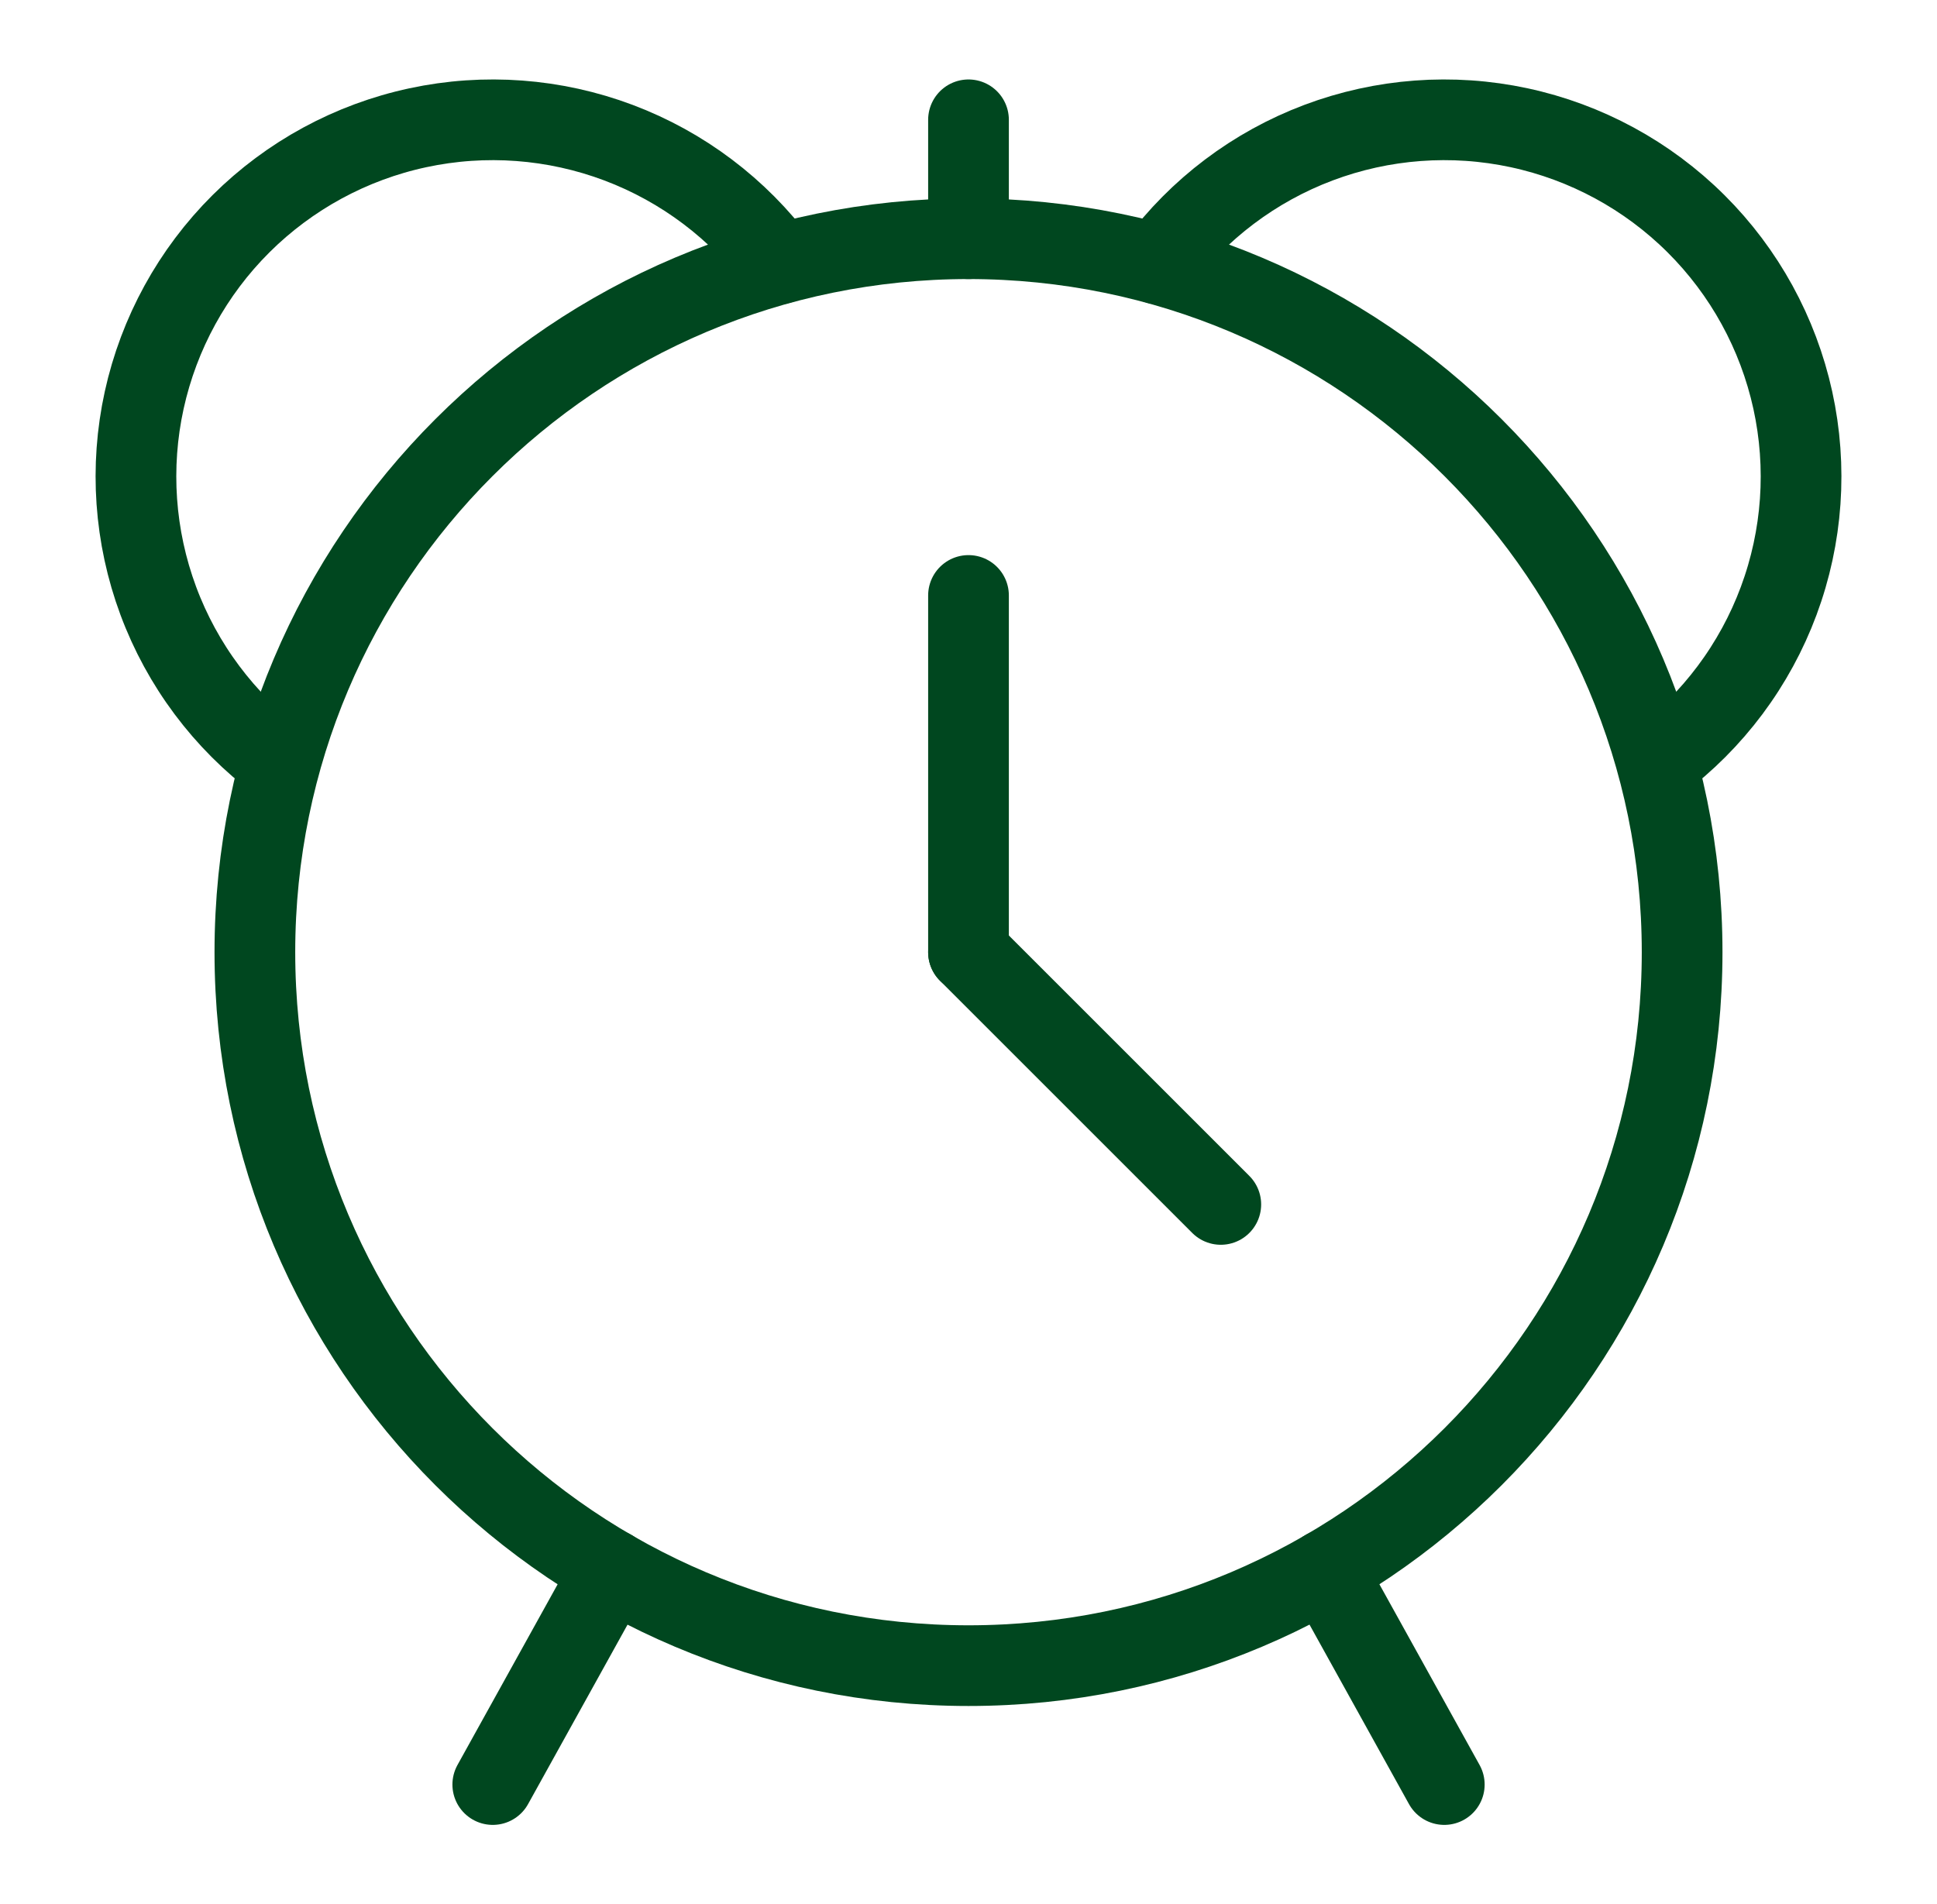 <svg xmlns="http://www.w3.org/2000/svg" width="60" height="59" viewBox="0 0 60 59" fill="none"><path d="M18.947 48.645L15.264 55.291" stroke="#00471F" stroke-width="2.5" stroke-linecap="round" stroke-linejoin="round"></path><path d="M41.055 48.645L44.738 55.291" stroke="#00471F" stroke-width="2.5" stroke-linecap="round" stroke-linejoin="round"></path><path d="M30 51.607C42.208 51.607 52.105 41.71 52.105 29.501C52.105 17.293 42.208 7.396 30 7.396C17.791 7.396 7.895 17.293 7.895 29.501C7.895 41.71 17.791 51.607 30 51.607Z" stroke="#00471F" stroke-width="2.5" stroke-linecap="round" stroke-linejoin="round"></path><path d="M8.635 23.609C6.938 22.337 5.642 20.603 4.903 18.615C4.165 16.627 4.013 14.469 4.467 12.397C4.922 10.326 5.962 8.428 7.465 6.932C8.968 5.436 10.87 4.403 12.944 3.958C15.017 3.513 17.175 3.674 19.16 4.421C21.145 5.169 22.872 6.472 24.137 8.175" stroke="#00471F" stroke-width="2.5" stroke-linecap="round" stroke-linejoin="round"></path><path d="M30 7.396L30 3.712" stroke="#00471F" stroke-width="2.5" stroke-linecap="round" stroke-linejoin="round"></path><path d="M30 18.449V29.501" stroke="#00471F" stroke-width="2.5" stroke-linecap="round" stroke-linejoin="round"></path><path d="M30 29.502L37.815 37.317" stroke="#00471F" stroke-width="2.5" stroke-linecap="round" stroke-linejoin="round"></path><path d="M51.365 23.609C53.062 22.337 54.358 20.603 55.097 18.615C55.836 16.627 55.987 14.469 55.533 12.397C55.078 10.326 54.038 8.428 52.535 6.932C51.032 5.436 49.13 4.403 47.056 3.958C44.983 3.513 42.825 3.674 40.84 4.421C38.855 5.169 37.128 6.472 35.863 8.175" stroke="#00471F" stroke-width="2.5" stroke-linecap="round" stroke-linejoin="round"></path></svg>